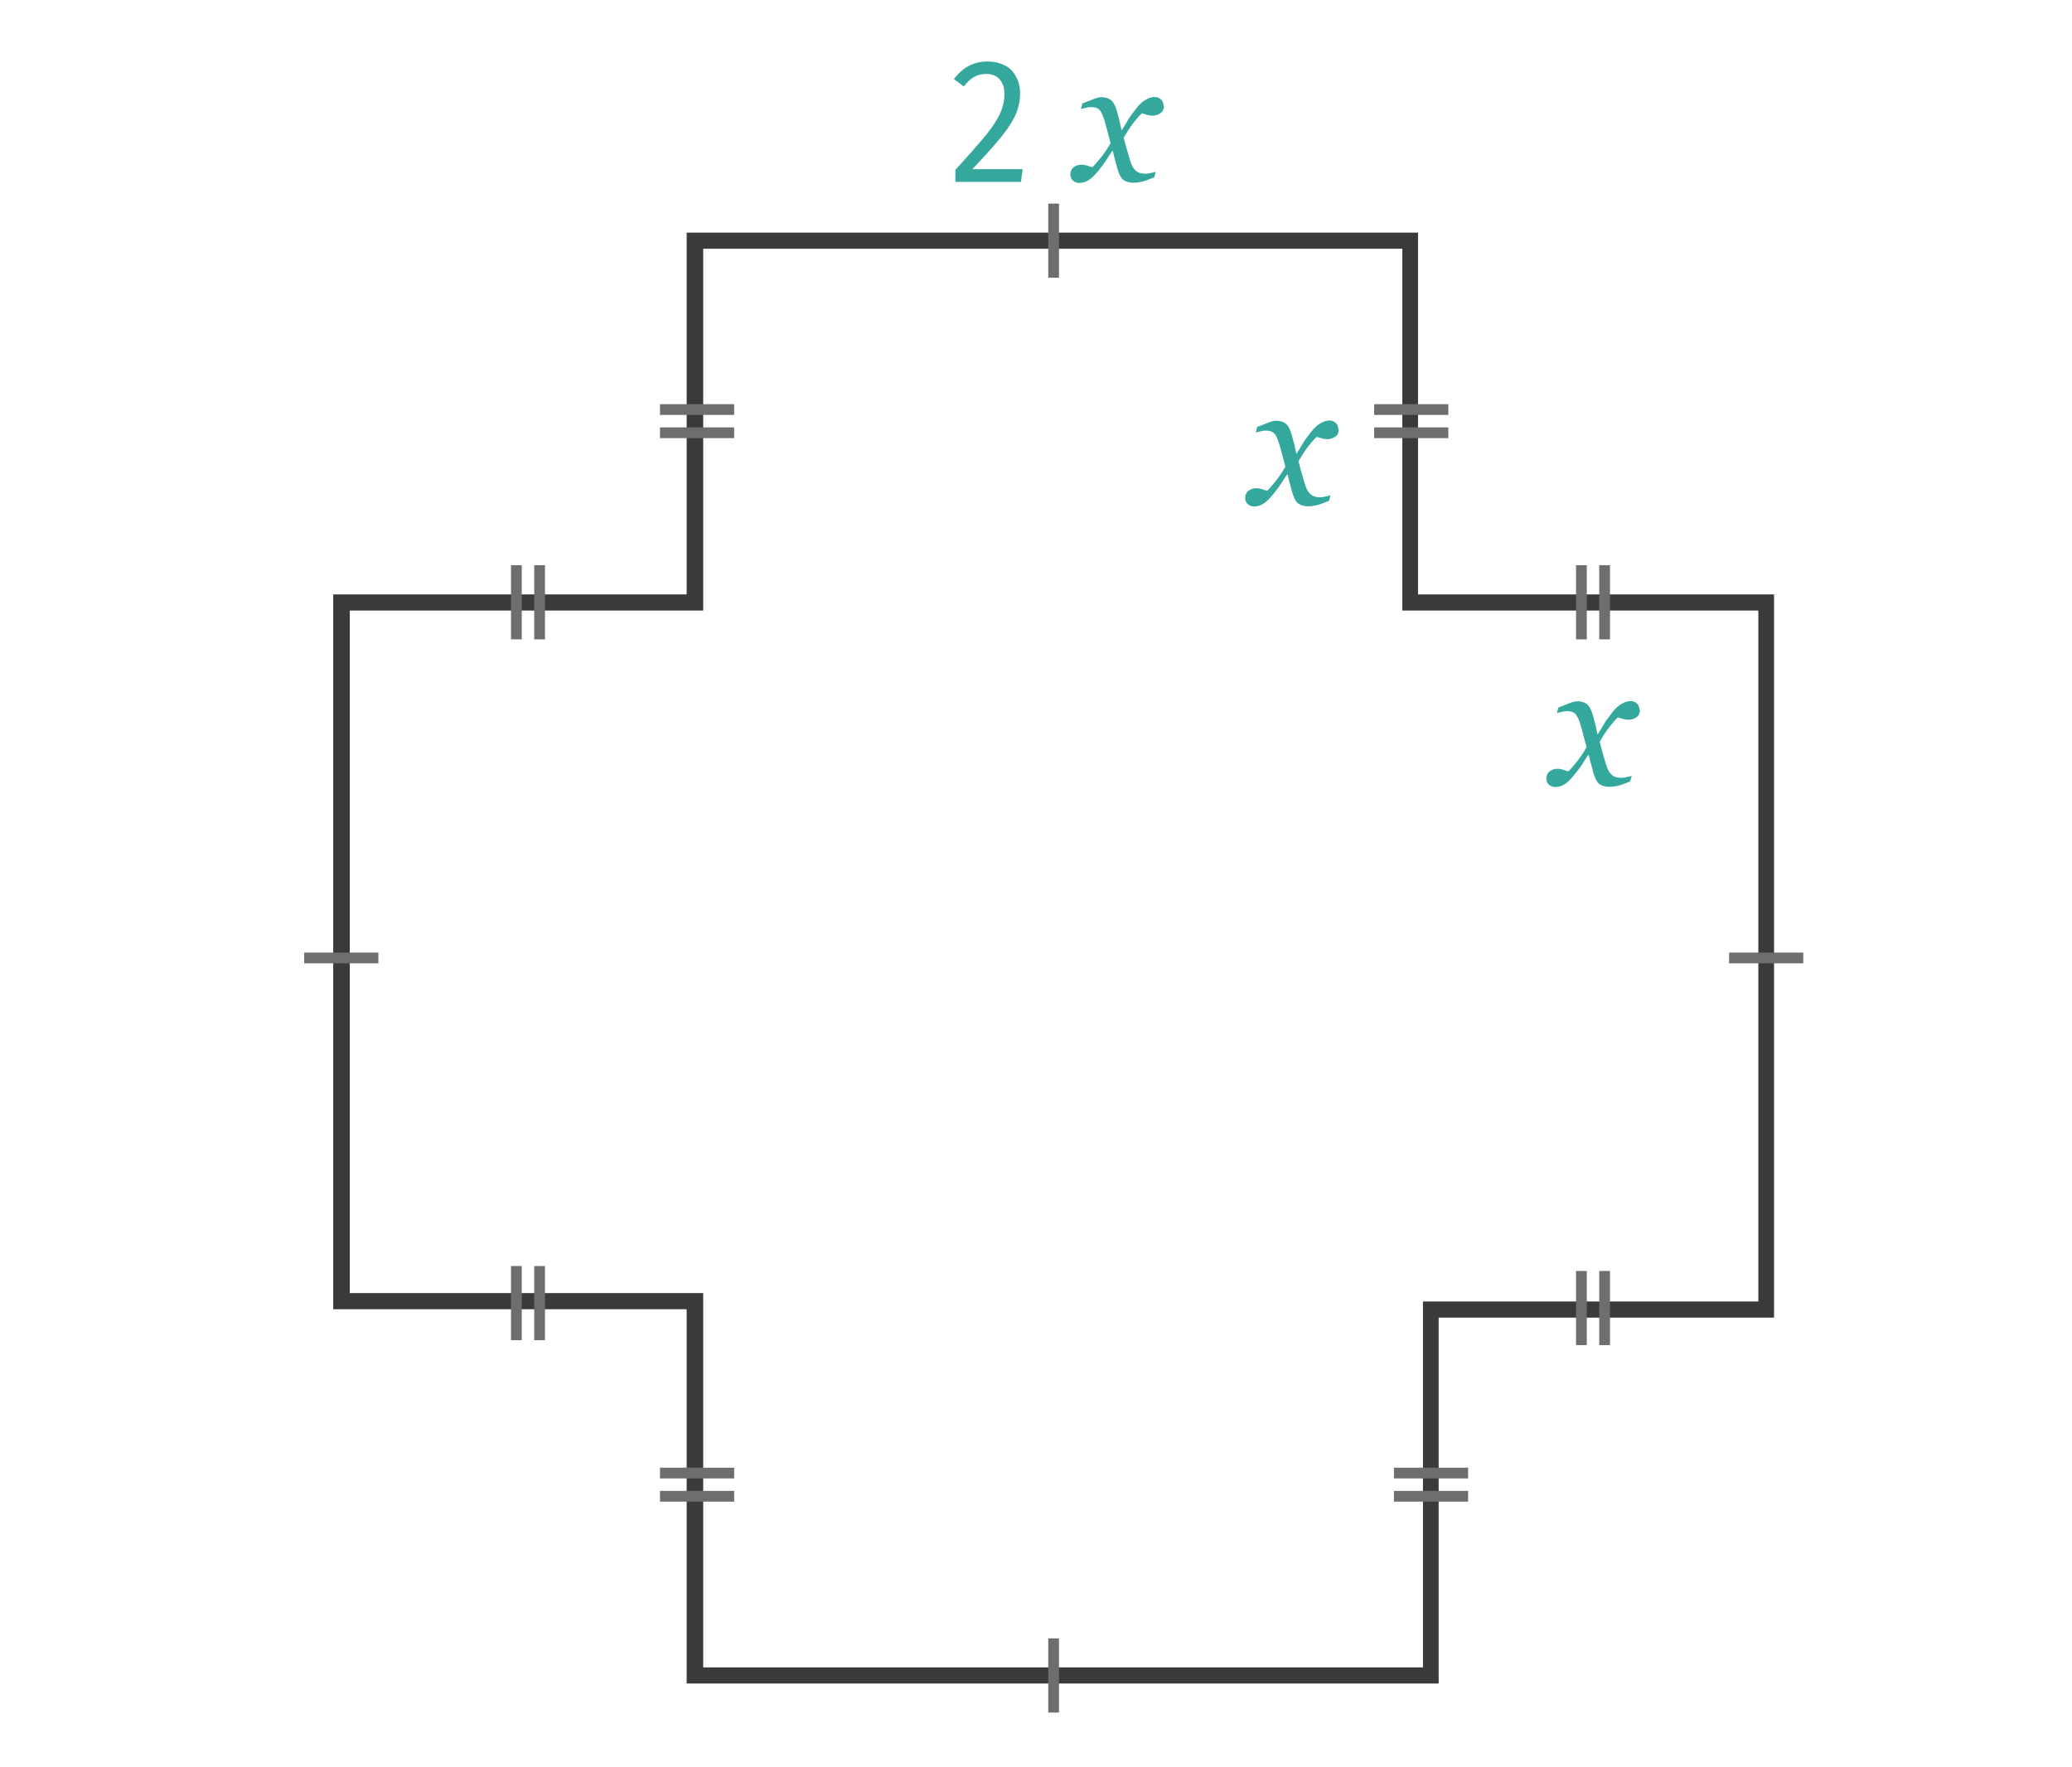 <?xml version="1.0" encoding="UTF-8"?>
<svg id="Calque_1" data-name="Calque 1" xmlns="http://www.w3.org/2000/svg" viewBox="0 0 96.38 82.2">
  <defs>
    <style>
      .cls-1 {
        fill: #35a89d;
      }

      .cls-2 {
        fill: #6e6e6e;
      }

      .cls-3 {
        fill: #3a3a39;
      }
    </style>
  </defs>
  <path class="cls-3" d="m66.94,78.31H31.94v-17.41H15.5V27.65h16.44V10.82h34.02v16.83h16.56v33.64h-15.6v17.02Zm-34.24-.75h33.49v-17.02h15.6V28.4h-16.56V11.57h-32.52v16.83h-16.44v31.75h16.44v17.41Z"/>
  <g>
    <path class="cls-1" d="m46.75,3.04c.23.13.4.31.52.54.12.23.18.48.18.76,0,.34-.07.67-.2.97-.13.31-.35.65-.66,1.04-.31.38-.76.89-1.36,1.52h2.34l-.08.59h-3.05v-.56c.65-.71,1.13-1.26,1.44-1.64s.52-.72.65-1c.12-.28.19-.57.19-.88s-.07-.52-.22-.69c-.15-.17-.36-.25-.62-.25-.22,0-.41.05-.57.14s-.32.24-.48.44l-.46-.34c.4-.54.92-.82,1.57-.82.32,0,.59.07.82.2Z"/>
    <path class="cls-1" d="m54.14,4.94c0,.15-.06.26-.17.33s-.23.11-.35.11c-.08,0-.17-.01-.27-.04-.1-.03-.18-.05-.23-.07-.12.1-.25.26-.41.46-.15.2-.3.43-.44.67.06.25.12.46.17.63.05.18.1.35.16.53.05.16.13.29.23.38s.24.14.42.14c.06,0,.15,0,.26-.03.11-.02.19-.04.25-.06l-.07.26c-.25.1-.44.17-.56.2-.13.03-.26.05-.41.05-.18,0-.33-.04-.45-.12s-.21-.26-.29-.52c-.05-.19-.09-.35-.13-.48-.03-.13-.06-.26-.1-.38-.12.18-.22.33-.3.46s-.21.3-.39.52c-.16.19-.3.33-.44.41s-.27.12-.41.12c-.12,0-.22-.04-.3-.11-.08-.07-.12-.17-.12-.3s.05-.23.14-.31.22-.13.39-.13c.08,0,.16.02.24.04s.16.06.25.08c.1-.09.23-.24.39-.44s.31-.42.46-.68c-.05-.19-.1-.39-.16-.61-.06-.22-.11-.42-.17-.58-.07-.21-.15-.34-.23-.4-.09-.06-.2-.09-.34-.09-.08,0-.16.01-.24.03s-.16.04-.24.06l.07-.26c.2-.08.38-.15.54-.21s.27-.08.33-.08c.18,0,.33.04.45.13.12.09.21.26.28.51.08.29.13.47.14.53.01.06.04.19.08.38.12-.19.23-.36.3-.49s.21-.31.38-.53c.16-.21.32-.35.46-.42.14-.08.27-.12.4-.12.11,0,.21.04.29.11s.12.17.12.29Z"/>
  </g>
  <path class="cls-1" d="m62.27,19.99c0,.15-.06.26-.17.33s-.23.11-.35.11c-.08,0-.17-.01-.27-.04-.1-.03-.18-.05-.23-.07-.12.1-.25.26-.41.46-.15.2-.3.43-.44.67.06.25.12.46.17.63.05.18.1.35.16.53.05.16.13.29.23.38s.24.14.42.14c.06,0,.15,0,.26-.03.11-.02.19-.04.25-.06l-.07.26c-.25.1-.44.17-.56.2-.13.03-.26.05-.41.05-.18,0-.33-.04-.45-.12s-.21-.26-.29-.52c-.05-.19-.09-.35-.13-.48-.03-.13-.06-.26-.1-.38-.12.18-.22.33-.3.46s-.21.3-.39.52c-.16.19-.3.33-.44.41s-.27.12-.41.12c-.12,0-.22-.04-.3-.11-.08-.07-.12-.17-.12-.3s.05-.23.14-.31.22-.13.39-.13c.08,0,.16.02.24.04s.16.06.25.08c.1-.09.23-.24.39-.44s.31-.42.46-.68c-.05-.19-.1-.39-.16-.61-.06-.22-.11-.42-.17-.58-.07-.21-.15-.34-.23-.4-.09-.06-.2-.09-.34-.09-.08,0-.16.01-.24.03s-.16.04-.24.06l.07-.26c.2-.08.38-.15.54-.21s.27-.08.33-.08c.18,0,.33.04.45.13.12.09.21.26.28.51.08.29.13.47.14.53.01.06.04.19.08.38.12-.19.23-.36.3-.49s.21-.31.38-.53c.16-.21.32-.35.46-.42.14-.08.27-.12.4-.12.11,0,.21.04.29.11s.12.17.12.29Z"/>
  <path class="cls-1" d="m76.28,33.04c0,.15-.06.26-.17.33s-.23.11-.35.11c-.08,0-.17-.01-.27-.04-.1-.03-.18-.05-.23-.07-.12.1-.25.26-.41.46-.15.2-.3.43-.44.67.06.25.12.46.17.63.05.18.1.35.16.53.05.16.13.29.23.38s.24.14.42.14c.06,0,.15,0,.26-.03.11-.02.19-.04.25-.06l-.07.26c-.25.1-.44.17-.56.2-.13.03-.26.05-.41.05-.18,0-.33-.04-.45-.12s-.21-.26-.29-.52c-.05-.19-.09-.35-.13-.48-.03-.13-.06-.26-.1-.38-.12.18-.22.33-.3.46s-.21.3-.39.52c-.16.19-.3.33-.44.41s-.27.12-.41.12c-.12,0-.22-.04-.3-.11-.08-.07-.12-.17-.12-.3s.05-.23.14-.31.22-.13.39-.13c.08,0,.16.02.24.04s.16.06.25.08c.1-.09.23-.24.39-.44s.31-.42.46-.68c-.05-.19-.1-.39-.16-.61-.06-.22-.11-.42-.17-.58-.07-.21-.15-.34-.23-.4-.09-.06-.2-.09-.34-.09-.08,0-.16.01-.24.03s-.16.04-.24.06l.07-.26c.2-.08.38-.15.54-.21s.27-.08.33-.08c.18,0,.33.04.45.13.12.09.21.26.28.51.08.29.13.47.14.53.01.06.04.19.08.38.12-.19.23-.36.3-.49s.21-.31.38-.53c.16-.21.32-.35.46-.42.14-.08.27-.12.4-.12.11,0,.21.04.29.11s.12.17.12.29Z"/>
  <g>
    <rect class="cls-2" x="23.77" y="26.29" width=".5" height="3.45"/>
    <rect class="cls-2" x="24.85" y="26.29" width=".5" height="3.45"/>
  </g>
  <g>
    <rect class="cls-2" x="23.77" y="58.89" width=".5" height="3.45"/>
    <rect class="cls-2" x="24.85" y="58.89" width=".5" height="3.45"/>
  </g>
  <g>
    <rect class="cls-2" x="73.31" y="26.29" width=".5" height="3.45"/>
    <rect class="cls-2" x="74.39" y="26.29" width=".5" height="3.45"/>
  </g>
  <g>
    <rect class="cls-2" x="73.31" y="59.12" width=".5" height="3.45"/>
    <rect class="cls-2" x="74.39" y="59.12" width=".5" height="3.45"/>
  </g>
  <rect class="cls-2" x="48.76" y="9.47" width=".5" height="3.45"/>
  <rect class="cls-2" x="48.76" y="76.21" width=".5" height="3.45"/>
  <rect class="cls-2" x="80.43" y="44.31" width="3.45" height=".5"/>
  <rect class="cls-2" x="14.15" y="44.31" width="3.45" height=".5"/>
  <g>
    <rect class="cls-2" x="64.84" y="69.35" width="3.45" height=".5"/>
    <rect class="cls-2" x="64.84" y="68.27" width="3.45" height=".5"/>
  </g>
  <g>
    <rect class="cls-2" x="30.7" y="69.35" width="3.45" height=".5"/>
    <rect class="cls-2" x="30.7" y="68.27" width="3.45" height=".5"/>
  </g>
  <g>
    <rect class="cls-2" x="63.92" y="19.88" width="3.45" height=".5"/>
    <rect class="cls-2" x="63.92" y="18.8" width="3.45" height=".5"/>
  </g>
  <g>
    <rect class="cls-2" x="30.7" y="19.88" width="3.45" height=".5"/>
    <rect class="cls-2" x="30.7" y="18.8" width="3.45" height=".5"/>
  </g>
</svg>